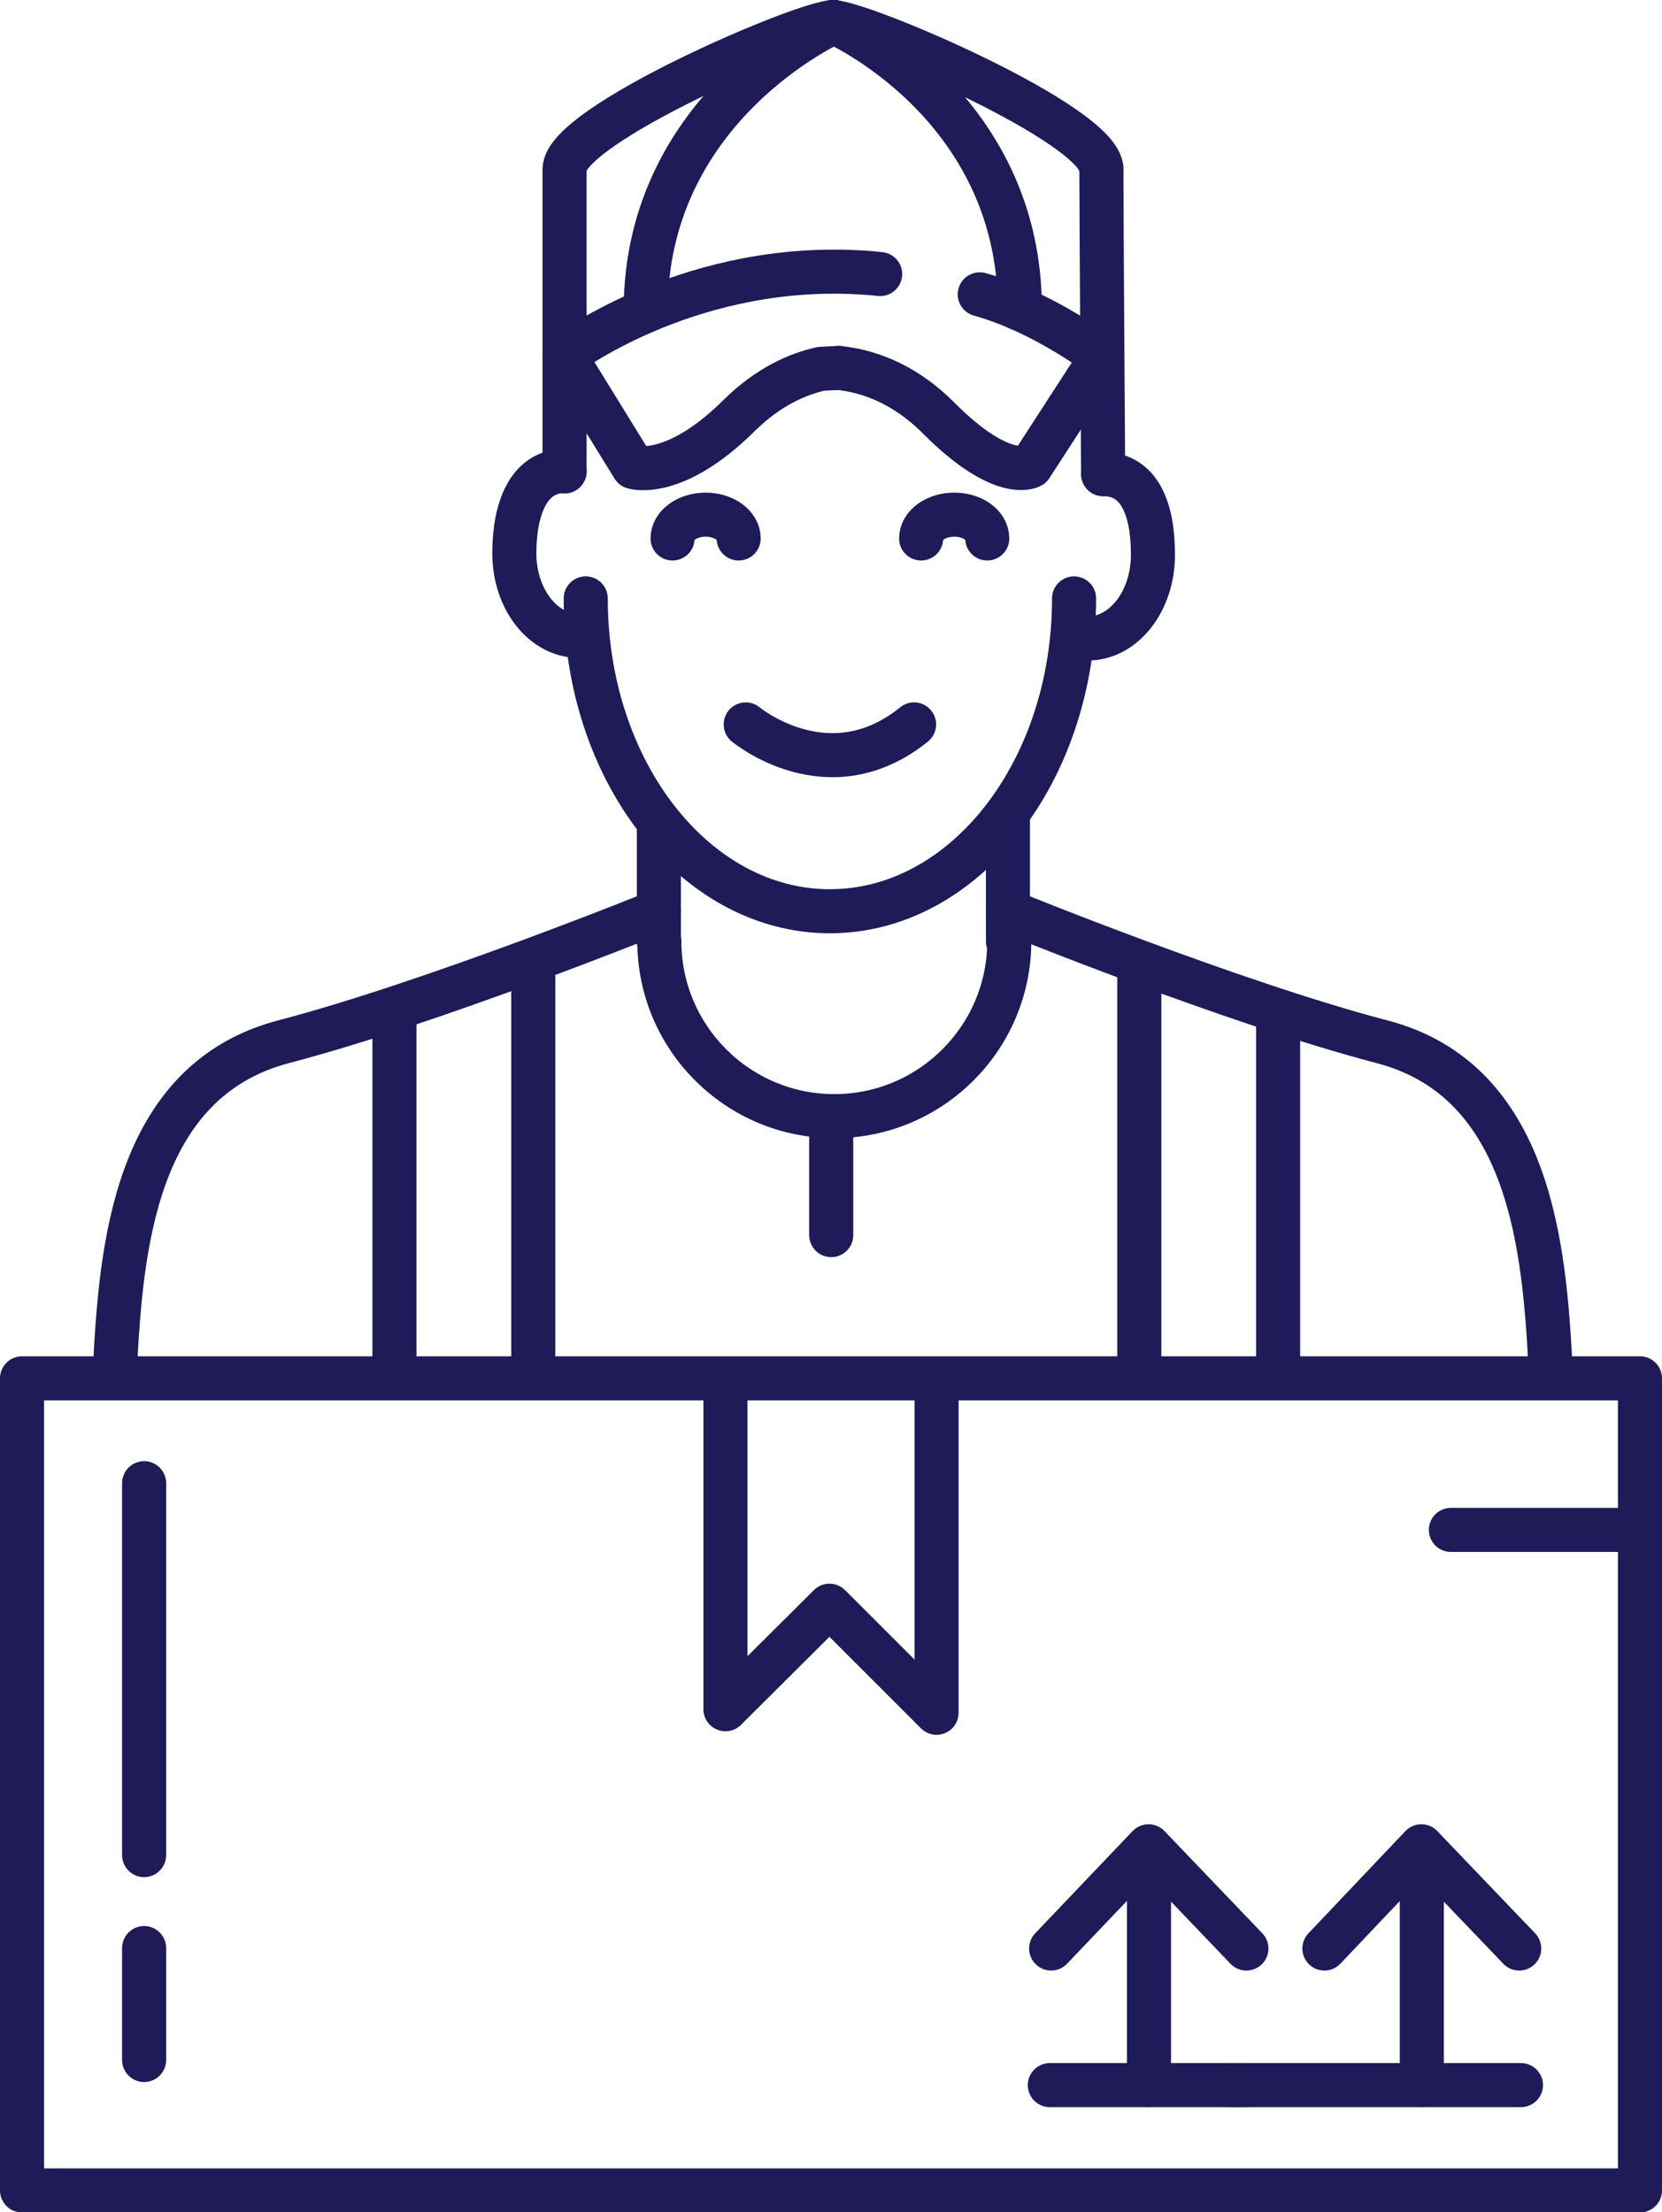 <?xml version="1.0" encoding="utf-8"?>
<!-- Generator: Adobe Illustrator 27.8.0, SVG Export Plug-In . SVG Version: 6.00 Build 0)  -->
<svg version="1.1" id="Ebene_1" xmlns="http://www.w3.org/2000/svg" xmlns:xlink="http://www.w3.org/1999/xlink" x="0px" y="0px"
	 viewBox="0 0 377.1 502" style="enable-background:new 0 0 377.1 502;" xml:space="preserve">
<style type="text/css">
	.st0{fill:none;stroke:#1E1B58;stroke-width:10;stroke-linecap:round;stroke-linejoin:round;stroke-miterlimit:10;}
</style>
<g>
	<path class="st0" d="M243.7,135.8c0,39.2-24.8,71-55.4,71c-30.6,0-55.4-31.8-55.4-71"/>
	<path class="st0" d="M250.3,107.6c8.2,0,11.3,7.8,11.3,18.3s-6.6,19-14.8,19"/>
	<path class="st0" d="M131.3,144.3c-8.1,0-14.6-8.4-14.6-18.7c0-10.3,3.3-18.7,11.4-18.7"/>
	<g>
		<path class="st0" d="M249.9,81.1l-16,24.7c0,0-6.4,3.7-21-11c-8.4-8.4-16.9-10.7-22.6-11.3"/>
		<path class="st0" d="M190.3,83.5l-4,0.2c-5.4,1.2-12,4.1-18.6,10.6C152.9,109,143.7,106,143.7,106l-15.6-25.3
			c0,0,26.5-20.2,64.4-19c2.4,0.1,4.8,0.2,7.2,0.5"/>
	</g>
	<path class="st0" d="M249.9,38.4c0-10.1-54.4-33.4-61.1-33.4"/>
	<path class="st0" d="M128.1,107c0,0,0-58.5,0-68.6S182.5,5,189.2,5"/>
	<g>
		<path class="st0" d="M209,122.2c0-3,3.4-5.4,7.5-5.4c4.2,0,7.5,2.4,7.5,5.4"/>
		<path class="st0" d="M152.6,122.2c0-3,3.4-5.4,7.5-5.4s7.5,2.4,7.5,5.4"/>
	</g>
	<path class="st0" d="M169.2,164.4c0,0,18.8,15.7,38.2,0"/>
	<path class="st0" d="M249.9,80.9c0,0-12.9-10-27.6-14.1"/>
	<line class="st0" x1="149.5" y1="213.6" x2="149.5" y2="186.9"/>
	<line class="st0" x1="228.7" y1="185.8" x2="228.7" y2="213.6"/>
	<path class="st0" d="M149.5,206.8c0,0-51.1,20.7-85.1,29.6s-36.9,47.2-38.3,73.7"/>
	<rect x="5" y="312.8" class="st0" width="367.1" height="184.3"/>
	<polyline class="st0" points="164.6,314.2 164.6,387.9 188.2,364.4 212.5,388.7 212.5,314.2 	"/>
	<line class="st0" x1="278.6" y1="473.2" x2="345.1" y2="473.2"/>
	<line class="st0" x1="322.6" y1="419.4" x2="322.6" y2="473.2"/>
	<path class="st0" d="M322.6,435.6"/>
	<polyline class="st0" points="300.5,442.2 322.5,419 344.7,442.2 	"/>
	<line class="st0" x1="238.2" y1="473.2" x2="283.1" y2="473.2"/>
	<line class="st0" x1="260.7" y1="419.4" x2="260.7" y2="473.2"/>
	<path class="st0" d="M260.7,435.6"/>
	<polyline class="st0" points="238.5,442.2 260.6,419 282.8,442.2 	"/>
	<line class="st0" x1="290" y1="230.4" x2="290" y2="312.7"/>
	<path class="st0" d="M120.5,313"/>
	<line class="st0" x1="89.5" y1="230.5" x2="89.5" y2="312.5"/>
	<line class="st0" x1="188.6" y1="253.3" x2="188.6" y2="280.3"/>
	<path class="st0" d="M189.2,5c0,0,42.2,18.4,42.2,65.1"/>
	<path class="st0" d="M189.2,5c0,0-42.7,18.9-42.7,65.5"/>
	<path class="st0" d="M250.3,107.6c0,0-0.4-59.1-0.4-69.3"/>
	<line class="st0" x1="258.5" y1="221.6" x2="258.5" y2="312.7"/>
	<line class="st0" x1="121" y1="221.6" x2="121" y2="312.5"/>
	<line class="st0" x1="32.7" y1="336.6" x2="32.7" y2="421"/>
	<line class="st0" x1="32.7" y1="442.1" x2="32.7" y2="467.5"/>
	<line class="st0" x1="329.2" y1="347.2" x2="372.1" y2="347.2"/>
	<path class="st0" d="M228.7,206.8c0,0,50.8,20.7,84.8,29.6c33.9,8.8,36.9,47.2,38.3,73.7"/>
	<path class="st0" d="M229,213.6c0,21.9-17.8,39.7-39.7,39.7s-39.7-17.8-39.7-39.7"/>
</g>
</svg>
